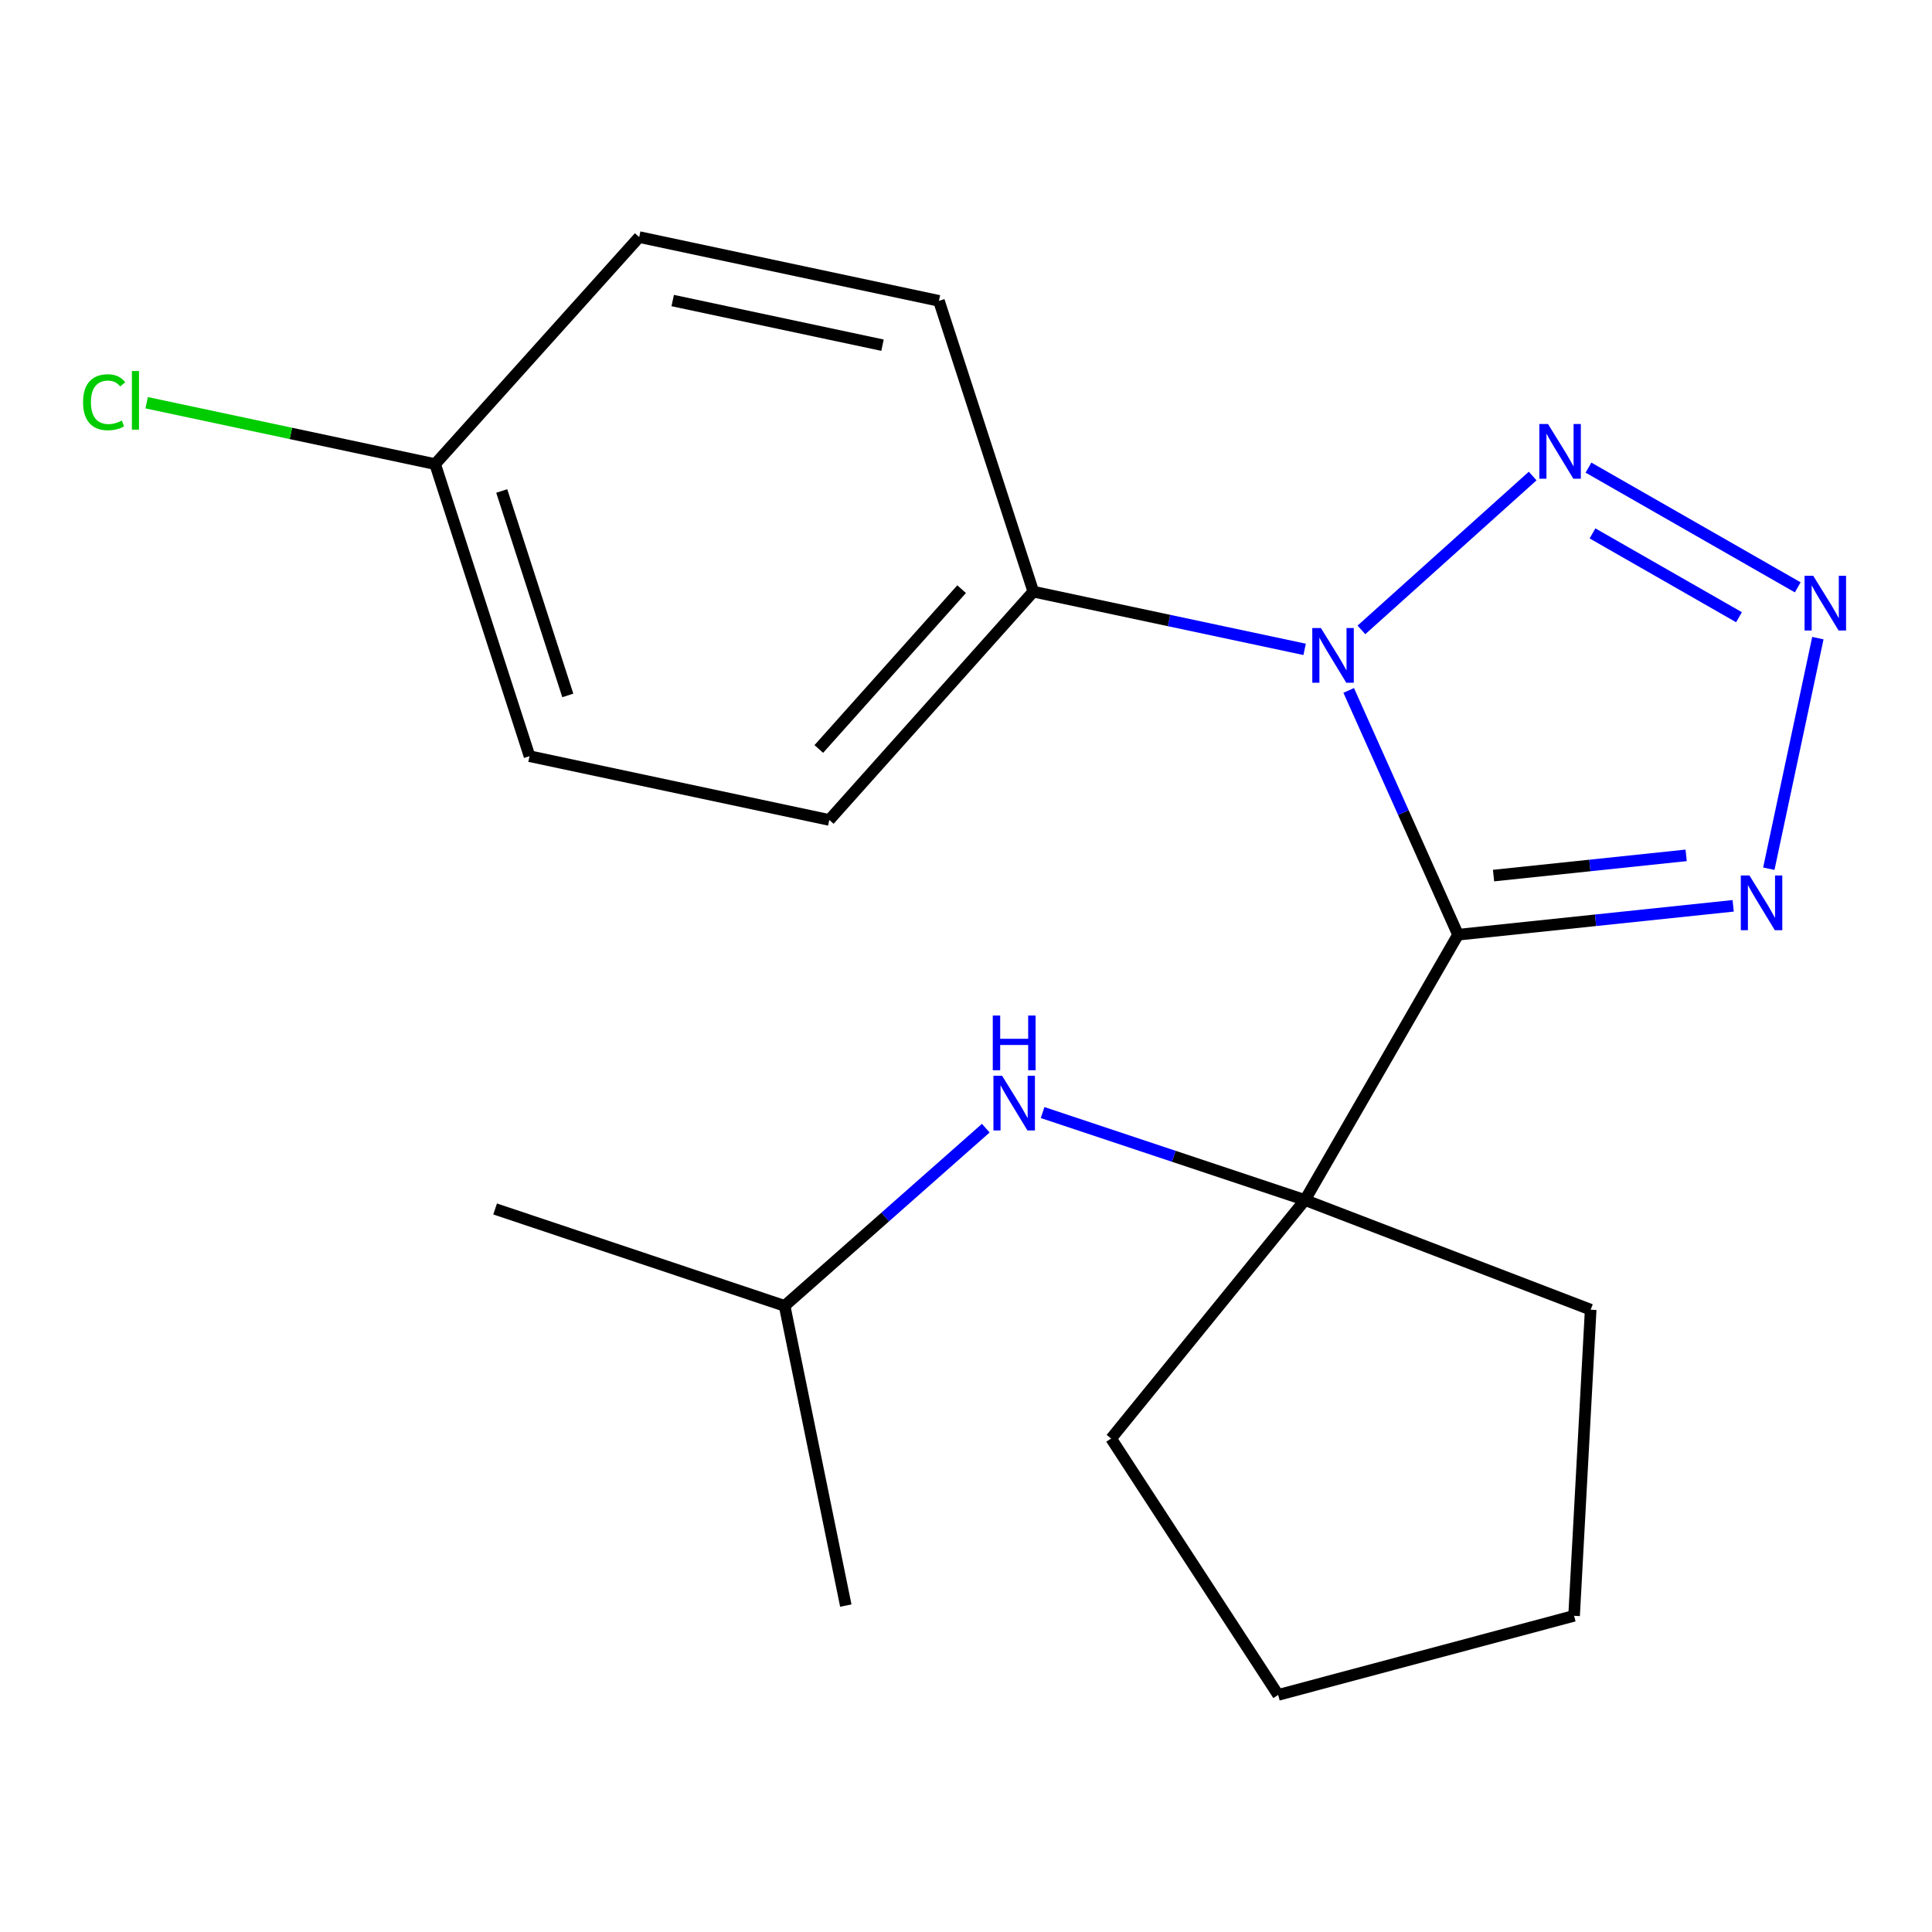 <?xml version='1.0' encoding='iso-8859-1'?>
<svg version='1.1' baseProfile='full'
              xmlns='http://www.w3.org/2000/svg'
                      xmlns:rdkit='http://www.rdkit.org/xml'
                      xmlns:xlink='http://www.w3.org/1999/xlink'
                  xml:space='preserve'
width='1000px' height='1000px' viewBox='0 0 1000 1000'>
<!-- END OF HEADER -->
<rect style='opacity:1.0;fill:#FFFFFF;stroke:none' width='1000' height='1000' x='0' y='0'> </rect>
<path class='bond-0' d='M 754.674,483.806 L 726.381,420.581' style='fill:none;fill-rule:evenodd;stroke:#000000;stroke-width:6px;stroke-linecap:butt;stroke-linejoin:miter;stroke-opacity:1' />
<path class='bond-0' d='M 726.381,420.581 L 698.088,357.356' style='fill:none;fill-rule:evenodd;stroke:#0000FF;stroke-width:6px;stroke-linecap:butt;stroke-linejoin:miter;stroke-opacity:1' />
<path class='bond-3' d='M 754.674,483.806 L 825.881,476.33' style='fill:none;fill-rule:evenodd;stroke:#000000;stroke-width:6px;stroke-linecap:butt;stroke-linejoin:miter;stroke-opacity:1' />
<path class='bond-3' d='M 825.881,476.33 L 897.088,468.854' style='fill:none;fill-rule:evenodd;stroke:#0000FF;stroke-width:6px;stroke-linecap:butt;stroke-linejoin:miter;stroke-opacity:1' />
<path class='bond-3' d='M 773.058,453.199 L 822.903,447.965' style='fill:none;fill-rule:evenodd;stroke:#000000;stroke-width:6px;stroke-linecap:butt;stroke-linejoin:miter;stroke-opacity:1' />
<path class='bond-3' d='M 822.903,447.965 L 872.748,442.732' style='fill:none;fill-rule:evenodd;stroke:#0000FF;stroke-width:6px;stroke-linecap:butt;stroke-linejoin:miter;stroke-opacity:1' />
<path class='bond-4' d='M 754.674,483.806 L 675.449,621.135' style='fill:none;fill-rule:evenodd;stroke:#000000;stroke-width:6px;stroke-linecap:butt;stroke-linejoin:miter;stroke-opacity:1' />
<path class='bond-1' d='M 704.669,326.036 L 793.305,246.387' style='fill:none;fill-rule:evenodd;stroke:#0000FF;stroke-width:6px;stroke-linecap:butt;stroke-linejoin:miter;stroke-opacity:1' />
<path class='bond-5' d='M 675.274,336.108 L 605.058,321.17' style='fill:none;fill-rule:evenodd;stroke:#0000FF;stroke-width:6px;stroke-linecap:butt;stroke-linejoin:miter;stroke-opacity:1' />
<path class='bond-5' d='M 605.058,321.17 L 534.841,306.232' style='fill:none;fill-rule:evenodd;stroke:#000000;stroke-width:6px;stroke-linecap:butt;stroke-linejoin:miter;stroke-opacity:1' />
<path class='bond-20' d='M 822.195,242.037 L 930.512,304.009' style='fill:none;fill-rule:evenodd;stroke:#0000FF;stroke-width:6px;stroke-linecap:butt;stroke-linejoin:miter;stroke-opacity:1' />
<path class='bond-20' d='M 824.279,276.088 L 900.101,319.469' style='fill:none;fill-rule:evenodd;stroke:#0000FF;stroke-width:6px;stroke-linecap:butt;stroke-linejoin:miter;stroke-opacity:1' />
<path class='bond-2' d='M 940.926,330.299 L 915.535,449.65' style='fill:none;fill-rule:evenodd;stroke:#0000FF;stroke-width:6px;stroke-linecap:butt;stroke-linejoin:miter;stroke-opacity:1' />
<path class='bond-6' d='M 675.449,621.135 L 607.547,598.496' style='fill:none;fill-rule:evenodd;stroke:#000000;stroke-width:6px;stroke-linecap:butt;stroke-linejoin:miter;stroke-opacity:1' />
<path class='bond-6' d='M 607.547,598.496 L 539.644,575.857' style='fill:none;fill-rule:evenodd;stroke:#0000FF;stroke-width:6px;stroke-linecap:butt;stroke-linejoin:miter;stroke-opacity:1' />
<path class='bond-13' d='M 675.449,621.135 L 575.119,744.583' style='fill:none;fill-rule:evenodd;stroke:#000000;stroke-width:6px;stroke-linecap:butt;stroke-linejoin:miter;stroke-opacity:1' />
<path class='bond-14' d='M 675.449,621.135 L 823.331,677.892' style='fill:none;fill-rule:evenodd;stroke:#000000;stroke-width:6px;stroke-linecap:butt;stroke-linejoin:miter;stroke-opacity:1' />
<path class='bond-7' d='M 534.841,306.232 L 429.234,424.404' style='fill:none;fill-rule:evenodd;stroke:#000000;stroke-width:6px;stroke-linecap:butt;stroke-linejoin:miter;stroke-opacity:1' />
<path class='bond-7' d='M 497.734,304.952 L 423.809,387.673' style='fill:none;fill-rule:evenodd;stroke:#000000;stroke-width:6px;stroke-linecap:butt;stroke-linejoin:miter;stroke-opacity:1' />
<path class='bond-8' d='M 534.841,306.232 L 485.991,155.72' style='fill:none;fill-rule:evenodd;stroke:#000000;stroke-width:6px;stroke-linecap:butt;stroke-linejoin:miter;stroke-opacity:1' />
<path class='bond-15' d='M 510.234,583.942 L 458.175,629.926' style='fill:none;fill-rule:evenodd;stroke:#0000FF;stroke-width:6px;stroke-linecap:butt;stroke-linejoin:miter;stroke-opacity:1' />
<path class='bond-15' d='M 458.175,629.926 L 406.116,675.911' style='fill:none;fill-rule:evenodd;stroke:#000000;stroke-width:6px;stroke-linecap:butt;stroke-linejoin:miter;stroke-opacity:1' />
<path class='bond-10' d='M 429.234,424.404 L 274.08,391.399' style='fill:none;fill-rule:evenodd;stroke:#000000;stroke-width:6px;stroke-linecap:butt;stroke-linejoin:miter;stroke-opacity:1' />
<path class='bond-11' d='M 485.991,155.72 L 330.853,122.715' style='fill:none;fill-rule:evenodd;stroke:#000000;stroke-width:6px;stroke-linecap:butt;stroke-linejoin:miter;stroke-opacity:1' />
<path class='bond-11' d='M 456.785,178.666 L 348.189,155.563' style='fill:none;fill-rule:evenodd;stroke:#000000;stroke-width:6px;stroke-linecap:butt;stroke-linejoin:miter;stroke-opacity:1' />
<path class='bond-9' d='M 225.23,240.222 L 330.853,122.715' style='fill:none;fill-rule:evenodd;stroke:#000000;stroke-width:6px;stroke-linecap:butt;stroke-linejoin:miter;stroke-opacity:1' />
<path class='bond-12' d='M 225.23,240.222 L 150.571,224.337' style='fill:none;fill-rule:evenodd;stroke:#000000;stroke-width:6px;stroke-linecap:butt;stroke-linejoin:miter;stroke-opacity:1' />
<path class='bond-12' d='M 150.571,224.337 L 75.913,208.452' style='fill:none;fill-rule:evenodd;stroke:#00CC00;stroke-width:6px;stroke-linecap:butt;stroke-linejoin:miter;stroke-opacity:1' />
<path class='bond-22' d='M 225.23,240.222 L 274.08,391.399' style='fill:none;fill-rule:evenodd;stroke:#000000;stroke-width:6px;stroke-linecap:butt;stroke-linejoin:miter;stroke-opacity:1' />
<path class='bond-22' d='M 259.697,254.129 L 293.892,359.952' style='fill:none;fill-rule:evenodd;stroke:#000000;stroke-width:6px;stroke-linecap:butt;stroke-linejoin:miter;stroke-opacity:1' />
<path class='bond-18' d='M 575.119,744.583 L 661.585,877.285' style='fill:none;fill-rule:evenodd;stroke:#000000;stroke-width:6px;stroke-linecap:butt;stroke-linejoin:miter;stroke-opacity:1' />
<path class='bond-19' d='M 823.331,677.892 L 814.743,836.341' style='fill:none;fill-rule:evenodd;stroke:#000000;stroke-width:6px;stroke-linecap:butt;stroke-linejoin:miter;stroke-opacity:1' />
<path class='bond-16' d='M 406.116,675.911 L 437.791,831.049' style='fill:none;fill-rule:evenodd;stroke:#000000;stroke-width:6px;stroke-linecap:butt;stroke-linejoin:miter;stroke-opacity:1' />
<path class='bond-17' d='M 406.116,675.911 L 256.27,625.762' style='fill:none;fill-rule:evenodd;stroke:#000000;stroke-width:6px;stroke-linecap:butt;stroke-linejoin:miter;stroke-opacity:1' />
<path class='bond-21' d='M 661.585,877.285 L 814.743,836.341' style='fill:none;fill-rule:evenodd;stroke:#000000;stroke-width:6px;stroke-linecap:butt;stroke-linejoin:miter;stroke-opacity:1' />
<path  class='atom-1' d='M 683.719 325.077
L 692.999 340.077
Q 693.919 341.557, 695.399 344.237
Q 696.879 346.917, 696.959 347.077
L 696.959 325.077
L 700.719 325.077
L 700.719 353.397
L 696.839 353.397
L 686.879 336.997
Q 685.719 335.077, 684.479 332.877
Q 683.279 330.677, 682.919 329.997
L 682.919 353.397
L 679.239 353.397
L 679.239 325.077
L 683.719 325.077
' fill='#0000FF'/>
<path  class='atom-2' d='M 801.241 219.47
L 810.521 234.47
Q 811.441 235.95, 812.921 238.63
Q 814.401 241.31, 814.481 241.47
L 814.481 219.47
L 818.241 219.47
L 818.241 247.79
L 814.361 247.79
L 804.401 231.39
Q 803.241 229.47, 802.001 227.27
Q 800.801 225.07, 800.441 224.39
L 800.441 247.79
L 796.761 247.79
L 796.761 219.47
L 801.241 219.47
' fill='#0000FF'/>
<path  class='atom-3' d='M 938.522 298.014
L 947.802 313.014
Q 948.722 314.494, 950.202 317.174
Q 951.682 319.854, 951.762 320.014
L 951.762 298.014
L 955.522 298.014
L 955.522 326.334
L 951.642 326.334
L 941.682 309.934
Q 940.522 308.014, 939.282 305.814
Q 938.082 303.614, 937.722 302.934
L 937.722 326.334
L 934.042 326.334
L 934.042 298.014
L 938.522 298.014
' fill='#0000FF'/>
<path  class='atom-4' d='M 905.517 453.152
L 914.797 468.152
Q 915.717 469.632, 917.197 472.312
Q 918.677 474.992, 918.757 475.152
L 918.757 453.152
L 922.517 453.152
L 922.517 481.472
L 918.637 481.472
L 908.677 465.072
Q 907.517 463.152, 906.277 460.952
Q 905.077 458.752, 904.717 458.072
L 904.717 481.472
L 901.037 481.472
L 901.037 453.152
L 905.517 453.152
' fill='#0000FF'/>
<path  class='atom-7' d='M 518.678 556.794
L 527.958 571.794
Q 528.878 573.274, 530.358 575.954
Q 531.838 578.634, 531.918 578.794
L 531.918 556.794
L 535.678 556.794
L 535.678 585.114
L 531.798 585.114
L 521.838 568.714
Q 520.678 566.794, 519.438 564.594
Q 518.238 562.394, 517.878 561.714
L 517.878 585.114
L 514.198 585.114
L 514.198 556.794
L 518.678 556.794
' fill='#0000FF'/>
<path  class='atom-7' d='M 513.858 525.642
L 517.698 525.642
L 517.698 537.682
L 532.178 537.682
L 532.178 525.642
L 536.018 525.642
L 536.018 553.962
L 532.178 553.962
L 532.178 540.882
L 517.698 540.882
L 517.698 553.962
L 513.858 553.962
L 513.858 525.642
' fill='#0000FF'/>
<path  class='atom-13' d='M 42.988 208.196
Q 42.988 201.156, 46.268 197.476
Q 49.588 193.756, 55.868 193.756
Q 61.708 193.756, 64.828 197.876
L 62.188 200.036
Q 59.908 197.036, 55.868 197.036
Q 51.588 197.036, 49.308 199.916
Q 47.068 202.756, 47.068 208.196
Q 47.068 213.796, 49.388 216.676
Q 51.748 219.556, 56.308 219.556
Q 59.428 219.556, 63.068 217.676
L 64.188 220.676
Q 62.708 221.636, 60.468 222.196
Q 58.228 222.756, 55.748 222.756
Q 49.588 222.756, 46.268 218.996
Q 42.988 215.236, 42.988 208.196
' fill='#00CC00'/>
<path  class='atom-13' d='M 68.268 192.036
L 71.948 192.036
L 71.948 222.396
L 68.268 222.396
L 68.268 192.036
' fill='#00CC00'/>
</svg>
